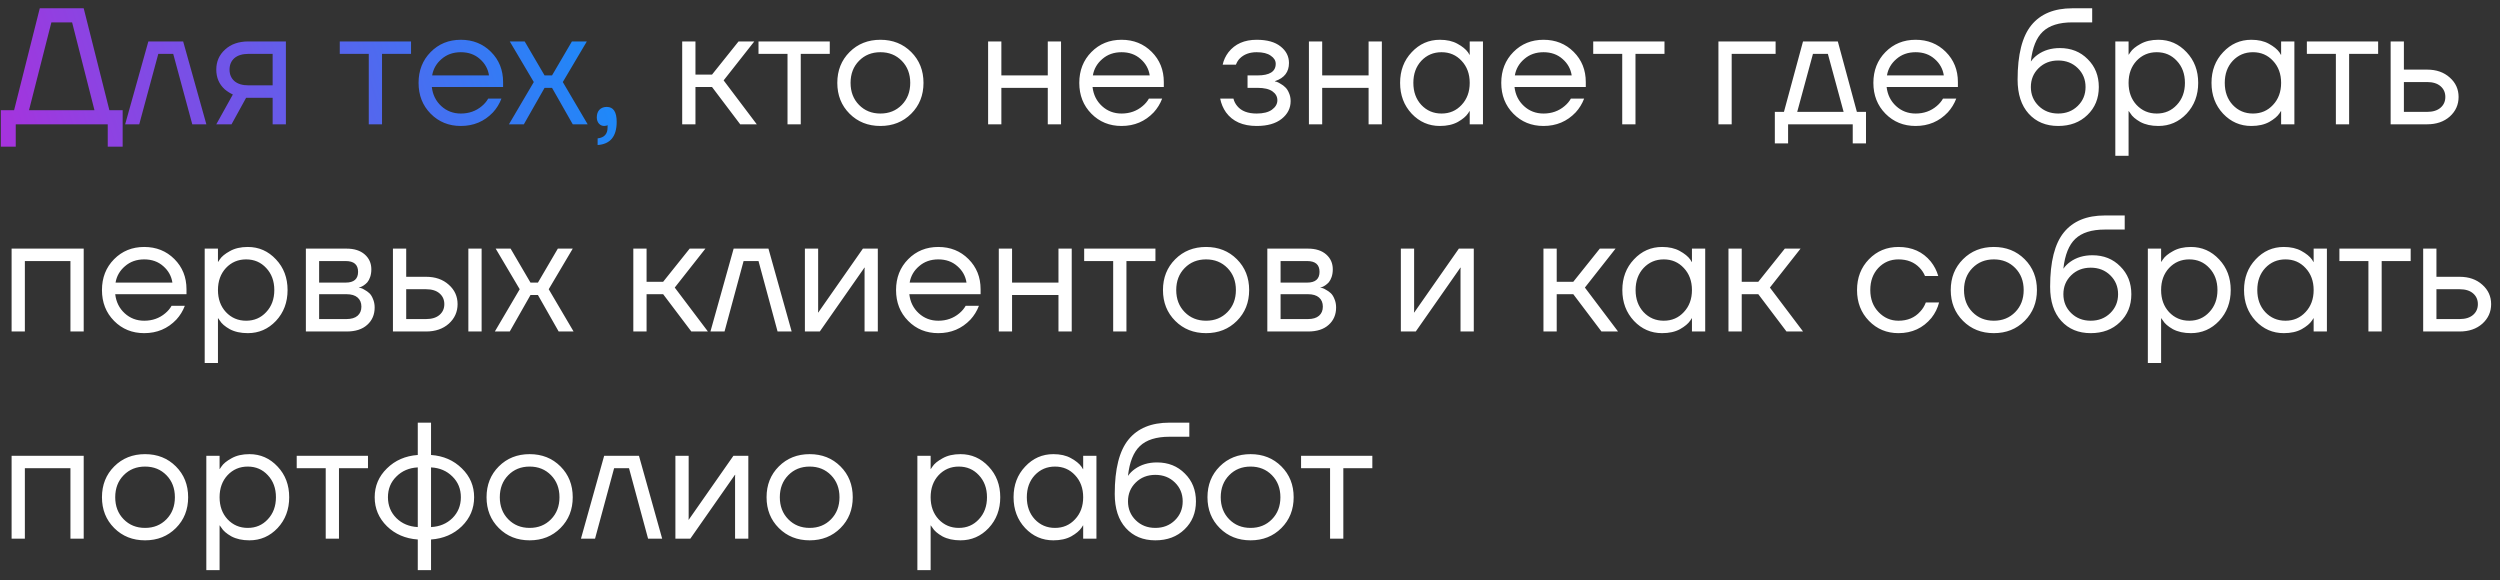 <?xml version="1.0" encoding="UTF-8"?> <svg xmlns="http://www.w3.org/2000/svg" width="181" height="42" viewBox="0 0 181 42" fill="none"><rect x="0" y="0" width="181" height="42" fill="#333333" stroke="none"/> <path d="M0.06 10.62V7.98H1.02L2.88 0.6H6.06L7.92 7.98H8.88V10.62H7.8V9H1.14V10.62H0.06ZM2.1 7.98H6.84L5.22 1.62H3.72L2.1 7.98ZM9.061 9L10.741 3H13.261L14.941 9H13.921L12.541 3.9H11.461L10.081 9H9.061ZM15.659 9L16.859 6.84C16.659 6.752 16.459 6.624 16.259 6.456C15.859 6.088 15.659 5.616 15.659 5.04C15.659 4.456 15.871 3.972 16.295 3.588C16.719 3.196 17.283 3 17.987 3H20.699V9H19.739V7.08H17.819L16.763 9H15.659ZM16.967 4.212C16.735 4.42 16.619 4.696 16.619 5.04C16.619 5.384 16.735 5.66 16.967 5.868C17.207 6.076 17.551 6.18 17.999 6.18H19.739V3.9H17.999C17.551 3.9 17.207 4.004 16.967 4.212ZM24.599 3.9V3H29.759V3.9H27.659V9H26.699V3.9H24.599ZM31.18 8.232C30.596 7.64 30.304 6.896 30.304 6C30.304 5.104 30.596 4.36 31.18 3.768C31.764 3.176 32.492 2.88 33.364 2.88C34.236 2.88 34.964 3.172 35.548 3.756C36.132 4.34 36.424 5.068 36.424 5.94V6.3H31.264C31.328 6.86 31.556 7.32 31.948 7.68C32.34 8.04 32.812 8.22 33.364 8.22C33.956 8.22 34.464 8.04 34.888 7.68C35.08 7.52 35.232 7.34 35.344 7.14H36.304C36.16 7.516 35.956 7.848 35.692 8.136C35.068 8.792 34.292 9.12 33.364 9.12C32.492 9.12 31.764 8.824 31.18 8.232ZM31.288 5.46H35.404C35.332 4.988 35.112 4.592 34.744 4.272C34.376 3.944 33.916 3.78 33.364 3.78C32.812 3.78 32.348 3.944 31.972 4.272C31.596 4.592 31.368 4.988 31.288 5.46ZM36.847 9L38.647 5.94L36.907 3H37.987L39.427 5.46H39.967L41.407 3H42.487L40.747 5.94L42.547 9H41.467L39.967 6.36H39.427L37.927 9H36.847ZM43.208 8.496C43.208 8.264 43.272 8.08 43.4 7.944C43.536 7.808 43.712 7.74 43.928 7.74C44.408 7.74 44.648 8.1 44.648 8.82C44.648 9.876 44.188 10.436 43.268 10.5V10.02C43.748 9.964 43.988 9.704 43.988 9.24V9.06L43.916 9.096C43.836 9.112 43.78 9.12 43.748 9.12C43.596 9.12 43.468 9.064 43.364 8.952C43.26 8.832 43.208 8.68 43.208 8.496Z" fill="url(#paint0_linear_51_582)"></path> <path d="M49.391 9V3H50.351V5.4H51.551L53.471 3H54.611L52.391 5.82L54.791 9H53.591L51.551 6.3H50.351V9H49.391ZM54.916 3.9V3H60.075V3.9H57.975V9H57.016V3.9H54.916ZM61.509 8.232C60.917 7.64 60.621 6.896 60.621 6C60.621 5.104 60.917 4.36 61.509 3.768C62.101 3.176 62.845 2.88 63.741 2.88C64.637 2.88 65.381 3.176 65.973 3.768C66.565 4.36 66.861 5.104 66.861 6C66.861 6.896 66.565 7.64 65.973 8.232C65.381 8.824 64.637 9.12 63.741 9.12C62.845 9.12 62.101 8.824 61.509 8.232ZM62.193 4.404C61.785 4.82 61.581 5.352 61.581 6C61.581 6.648 61.785 7.18 62.193 7.596C62.601 8.012 63.117 8.22 63.741 8.22C64.365 8.22 64.881 8.012 65.289 7.596C65.697 7.18 65.901 6.648 65.901 6C65.901 5.352 65.697 4.82 65.289 4.404C64.881 3.988 64.365 3.78 63.741 3.78C63.117 3.78 62.601 3.988 62.193 4.404ZM71.539 9V3H72.499V5.46H75.859V3H76.819V9H75.859V6.36H72.499V9H71.539ZM79.016 8.232C78.432 7.64 78.14 6.896 78.14 6C78.14 5.104 78.432 4.36 79.016 3.768C79.6 3.176 80.328 2.88 81.2 2.88C82.072 2.88 82.8 3.172 83.384 3.756C83.968 4.34 84.26 5.068 84.26 5.94V6.3H79.1C79.164 6.86 79.392 7.32 79.784 7.68C80.176 8.04 80.648 8.22 81.2 8.22C81.792 8.22 82.3 8.04 82.724 7.68C82.916 7.52 83.068 7.34 83.18 7.14H84.14C83.996 7.516 83.792 7.848 83.528 8.136C82.904 8.792 82.128 9.12 81.2 9.12C80.328 9.12 79.6 8.824 79.016 8.232ZM79.124 5.46H83.24C83.168 4.988 82.948 4.592 82.58 4.272C82.212 3.944 81.752 3.78 81.2 3.78C80.648 3.78 80.184 3.944 79.808 4.272C79.432 4.592 79.204 4.988 79.124 5.46ZM88.342 7.14H89.302C89.35 7.34 89.442 7.52 89.578 7.68C89.874 8.04 90.342 8.22 90.982 8.22C91.462 8.22 91.83 8.128 92.086 7.944C92.35 7.752 92.482 7.524 92.482 7.26C92.482 6.996 92.362 6.78 92.122 6.612C91.882 6.444 91.522 6.36 91.042 6.36H90.322V5.46H91.042C91.922 5.46 92.362 5.18 92.362 4.62C92.362 4.388 92.242 4.192 92.002 4.032C91.77 3.864 91.43 3.78 90.982 3.78C90.47 3.78 90.062 3.932 89.758 4.236C89.646 4.348 89.554 4.496 89.482 4.68H88.522C88.594 4.352 88.734 4.052 88.942 3.78C89.414 3.18 90.094 2.88 90.982 2.88C91.734 2.88 92.31 3.04 92.71 3.36C93.118 3.68 93.322 4.08 93.322 4.56C93.322 5.208 92.99 5.644 92.326 5.868L92.302 5.88V5.892C92.326 5.892 92.374 5.904 92.446 5.928C92.518 5.952 92.61 6 92.722 6.072C92.842 6.136 92.954 6.22 93.058 6.324C93.162 6.42 93.25 6.556 93.322 6.732C93.402 6.908 93.442 7.104 93.442 7.32C93.442 7.832 93.226 8.26 92.794 8.604C92.362 8.948 91.758 9.12 90.982 9.12C89.982 9.12 89.242 8.792 88.762 8.136C88.554 7.84 88.414 7.508 88.342 7.14ZM94.766 9V3H95.726V5.46H99.086V3H100.046V9H99.086V6.36H95.726V9H94.766ZM102.207 8.232C101.647 7.632 101.367 6.888 101.367 6C101.367 5.112 101.647 4.372 102.207 3.78C102.767 3.18 103.447 2.88 104.247 2.88C104.751 2.88 105.175 2.976 105.519 3.168C105.871 3.36 106.127 3.568 106.287 3.792L106.395 3.972H106.407V3H107.367V9H106.407V8.04H106.395L106.287 8.208C106.143 8.424 105.895 8.632 105.543 8.832C105.191 9.024 104.759 9.12 104.247 9.12C103.447 9.12 102.767 8.824 102.207 8.232ZM102.903 4.404C102.519 4.82 102.327 5.352 102.327 6C102.327 6.648 102.519 7.18 102.903 7.596C103.295 8.012 103.783 8.22 104.367 8.22C104.951 8.22 105.435 8.012 105.819 7.596C106.211 7.18 106.407 6.648 106.407 6C106.407 5.352 106.211 4.82 105.819 4.404C105.435 3.988 104.951 3.78 104.367 3.78C103.783 3.78 103.295 3.988 102.903 4.404ZM109.567 8.232C108.983 7.64 108.691 6.896 108.691 6C108.691 5.104 108.983 4.36 109.567 3.768C110.151 3.176 110.879 2.88 111.751 2.88C112.623 2.88 113.351 3.172 113.935 3.756C114.519 4.34 114.811 5.068 114.811 5.94V6.3H109.651C109.715 6.86 109.943 7.32 110.335 7.68C110.727 8.04 111.199 8.22 111.751 8.22C112.343 8.22 112.851 8.04 113.275 7.68C113.467 7.52 113.619 7.34 113.731 7.14H114.691C114.547 7.516 114.343 7.848 114.079 8.136C113.455 8.792 112.679 9.12 111.751 9.12C110.879 9.12 110.151 8.824 109.567 8.232ZM109.675 5.46H113.791C113.719 4.988 113.499 4.592 113.131 4.272C112.763 3.944 112.303 3.78 111.751 3.78C111.199 3.78 110.735 3.944 110.359 4.272C109.983 4.592 109.755 4.988 109.675 5.46ZM115.349 3.9V3H120.509V3.9H118.409V9H117.449V3.9H115.349ZM124.414 9V3H128.554V3.9H125.374V9H124.414ZM128.498 10.38V8.1H129.158L130.538 3H133.058L134.438 8.1H135.098V10.38H134.138V9H129.458V10.38H128.498ZM130.118 8.1H133.478L132.338 3.9H131.258L130.118 8.1ZM136.508 8.232C135.924 7.64 135.632 6.896 135.632 6C135.632 5.104 135.924 4.36 136.508 3.768C137.092 3.176 137.82 2.88 138.692 2.88C139.564 2.88 140.292 3.172 140.876 3.756C141.46 4.34 141.752 5.068 141.752 5.94V6.3H136.592C136.656 6.86 136.884 7.32 137.276 7.68C137.668 8.04 138.14 8.22 138.692 8.22C139.284 8.22 139.792 8.04 140.216 7.68C140.408 7.52 140.56 7.34 140.672 7.14H141.632C141.488 7.516 141.284 7.848 141.02 8.136C140.396 8.792 139.62 9.12 138.692 9.12C137.82 9.12 137.092 8.824 136.508 8.232ZM136.616 5.46H140.732C140.66 4.988 140.44 4.592 140.072 4.272C139.704 3.944 139.244 3.78 138.692 3.78C138.14 3.78 137.676 3.944 137.3 4.272C136.924 4.592 136.696 4.988 136.616 5.46ZM146.074 5.76C146.074 3.952 146.406 2.64 147.07 1.824C147.734 1.008 148.722 0.6 150.034 0.6H151.474V1.62H150.034C149.082 1.62 148.37 1.844 147.898 2.292C147.434 2.732 147.146 3.448 147.034 4.44H147.046C147.166 4.264 147.326 4.104 147.526 3.96C147.974 3.64 148.51 3.48 149.134 3.48C149.95 3.48 150.622 3.748 151.15 4.284C151.686 4.812 151.954 5.484 151.954 6.3C151.954 7.124 151.678 7.8 151.126 8.328C150.582 8.856 149.878 9.12 149.014 9.12C148.126 9.12 147.414 8.824 146.878 8.232C146.342 7.64 146.074 6.816 146.074 5.76ZM147.598 4.932C147.222 5.3 147.034 5.756 147.034 6.3C147.034 6.844 147.222 7.3 147.598 7.668C147.974 8.036 148.446 8.22 149.014 8.22C149.582 8.22 150.054 8.036 150.43 7.668C150.806 7.3 150.994 6.844 150.994 6.3C150.994 5.756 150.806 5.3 150.43 4.932C150.054 4.564 149.582 4.38 149.014 4.38C148.446 4.38 147.974 4.564 147.598 4.932ZM153.149 11.28V3H154.109V3.96H154.121L154.241 3.78C154.377 3.572 154.621 3.372 154.973 3.18C155.325 2.98 155.757 2.88 156.269 2.88C157.069 2.88 157.749 3.18 158.309 3.78C158.869 4.372 159.149 5.112 159.149 6C159.149 6.888 158.869 7.632 158.309 8.232C157.749 8.824 157.069 9.12 156.269 9.12C155.757 9.12 155.321 9.024 154.961 8.832C154.609 8.632 154.369 8.424 154.241 8.208L154.121 8.04H154.109V11.28H153.149ZM154.685 4.404C154.301 4.82 154.109 5.352 154.109 6C154.109 6.648 154.301 7.18 154.685 7.596C155.077 8.012 155.565 8.22 156.149 8.22C156.733 8.22 157.217 8.012 157.601 7.596C157.993 7.18 158.189 6.648 158.189 6C158.189 5.352 157.993 4.82 157.601 4.404C157.217 3.988 156.733 3.78 156.149 3.78C155.565 3.78 155.077 3.988 154.685 4.404ZM160.953 8.232C160.393 7.632 160.113 6.888 160.113 6C160.113 5.112 160.393 4.372 160.953 3.78C161.513 3.18 162.193 2.88 162.993 2.88C163.497 2.88 163.921 2.976 164.265 3.168C164.617 3.36 164.873 3.568 165.033 3.792L165.141 3.972H165.153V3H166.113V9H165.153V8.04H165.141L165.033 8.208C164.889 8.424 164.641 8.632 164.289 8.832C163.937 9.024 163.505 9.12 162.993 9.12C162.193 9.12 161.513 8.824 160.953 8.232ZM161.649 4.404C161.265 4.82 161.073 5.352 161.073 6C161.073 6.648 161.265 7.18 161.649 7.596C162.041 8.012 162.529 8.22 163.113 8.22C163.697 8.22 164.181 8.012 164.565 7.596C164.957 7.18 165.153 6.648 165.153 6C165.153 5.352 164.957 4.82 164.565 4.404C164.181 3.988 163.697 3.78 163.113 3.78C162.529 3.78 162.041 3.988 161.649 4.404ZM167.017 3.9V3H172.177V3.9H170.077V9H169.117V3.9H167.017ZM173.082 9V3H174.042V5.04H175.722C176.394 5.04 176.942 5.232 177.366 5.616C177.79 5.992 178.002 6.46 178.002 7.02C178.002 7.58 177.79 8.052 177.366 8.436C176.942 8.812 176.394 9 175.722 9H173.082ZM174.042 8.1H175.722C176.138 8.1 176.462 8 176.694 7.8C176.926 7.6 177.042 7.34 177.042 7.02C177.042 6.7 176.926 6.44 176.694 6.24C176.462 6.04 176.138 5.94 175.722 5.94H174.042V8.1ZM0.84 24V18H6.06V24H5.1V18.9H1.8V24H0.84ZM8.258 23.232C7.674 22.64 7.382 21.896 7.382 21C7.382 20.104 7.674 19.36 8.258 18.768C8.842 18.176 9.57 17.88 10.442 17.88C11.314 17.88 12.042 18.172 12.626 18.756C13.21 19.34 13.502 20.068 13.502 20.94V21.3H8.342C8.406 21.86 8.634 22.32 9.026 22.68C9.418 23.04 9.89 23.22 10.442 23.22C11.034 23.22 11.542 23.04 11.966 22.68C12.158 22.52 12.31 22.34 12.422 22.14H13.382C13.238 22.516 13.034 22.848 12.77 23.136C12.146 23.792 11.37 24.12 10.442 24.12C9.57 24.12 8.842 23.824 8.258 23.232ZM8.366 20.46H12.482C12.41 19.988 12.19 19.592 11.822 19.272C11.454 18.944 10.994 18.78 10.442 18.78C9.89 18.78 9.426 18.944 9.05 19.272C8.674 19.592 8.446 19.988 8.366 20.46ZM14.82 26.28V18H15.78V18.96H15.793L15.912 18.78C16.049 18.572 16.293 18.372 16.645 18.18C16.997 17.98 17.428 17.88 17.941 17.88C18.741 17.88 19.421 18.18 19.98 18.78C20.541 19.372 20.82 20.112 20.82 21C20.82 21.888 20.541 22.632 19.98 23.232C19.421 23.824 18.741 24.12 17.941 24.12C17.428 24.12 16.992 24.024 16.633 23.832C16.28 23.632 16.041 23.424 15.912 23.208L15.793 23.04H15.78V26.28H14.82ZM16.357 19.404C15.973 19.82 15.78 20.352 15.78 21C15.78 21.648 15.973 22.18 16.357 22.596C16.748 23.012 17.236 23.22 17.82 23.22C18.404 23.22 18.889 23.012 19.273 22.596C19.665 22.18 19.86 21.648 19.86 21C19.86 20.352 19.665 19.82 19.273 19.404C18.889 18.988 18.404 18.78 17.82 18.78C17.236 18.78 16.748 18.988 16.357 19.404ZM22.145 24V18H25.085C25.645 18 26.085 18.14 26.405 18.42C26.725 18.7 26.885 19.06 26.885 19.5C26.885 19.7 26.857 19.884 26.801 20.052C26.745 20.212 26.677 20.34 26.597 20.436C26.517 20.524 26.429 20.6 26.333 20.664C26.245 20.72 26.169 20.76 26.105 20.784C26.049 20.8 26.009 20.808 25.985 20.808V20.82C26.009 20.82 26.057 20.832 26.129 20.856C26.201 20.872 26.293 20.916 26.405 20.988C26.525 21.052 26.637 21.132 26.741 21.228C26.845 21.324 26.933 21.464 27.005 21.648C27.085 21.832 27.125 22.036 27.125 22.26C27.125 22.78 26.945 23.2 26.585 23.52C26.233 23.84 25.737 24 25.097 24H22.145ZM23.105 20.46H25.025C25.625 20.46 25.925 20.2 25.925 19.68C25.925 19.16 25.625 18.9 25.025 18.9H23.105V20.46ZM23.105 23.1H25.085C25.437 23.1 25.705 23.02 25.889 22.86C26.073 22.7 26.165 22.48 26.165 22.2C26.165 21.92 26.073 21.7 25.889 21.54C25.705 21.38 25.437 21.3 25.085 21.3H23.105V23.1ZM33.909 24V18H34.869V24H33.909ZM28.449 24V18H29.409V20.04H30.849C31.521 20.04 32.069 20.232 32.493 20.616C32.917 20.992 33.129 21.46 33.129 22.02C33.129 22.58 32.917 23.052 32.493 23.436C32.069 23.812 31.521 24 30.849 24H28.449ZM29.409 23.1H30.849C31.265 23.1 31.589 23 31.821 22.8C32.053 22.6 32.169 22.34 32.169 22.02C32.169 21.7 32.053 21.44 31.821 21.24C31.589 21.04 31.265 20.94 30.849 20.94H29.409V23.1ZM35.827 24L37.627 20.94L35.887 18H36.967L38.407 20.46H38.947L40.387 18H41.467L39.727 20.94L41.527 24H40.447L38.947 21.36H38.407L36.907 24H35.827ZM45.852 24V18H46.812V20.4H48.012L49.932 18H51.072L48.852 20.82L51.252 24H50.052L48.012 21.3H46.812V24H45.852ZM51.436 24L53.116 18H55.636L57.316 24H56.296L54.916 18.9H53.836L52.456 24H51.436ZM58.274 24V18H59.234V22.5L59.222 22.62H59.246L62.474 18H63.554V24H62.594V19.5L62.606 19.38H62.582L59.354 24H58.274ZM65.751 23.232C65.166 22.64 64.874 21.896 64.874 21C64.874 20.104 65.166 19.36 65.751 18.768C66.335 18.176 67.062 17.88 67.934 17.88C68.806 17.88 69.534 18.172 70.118 18.756C70.703 19.34 70.995 20.068 70.995 20.94V21.3H65.835C65.898 21.86 66.126 22.32 66.519 22.68C66.91 23.04 67.382 23.22 67.934 23.22C68.526 23.22 69.034 23.04 69.459 22.68C69.65 22.52 69.802 22.34 69.915 22.14H70.874C70.731 22.516 70.526 22.848 70.263 23.136C69.638 23.792 68.862 24.12 67.934 24.12C67.062 24.12 66.335 23.824 65.751 23.232ZM65.859 20.46H69.975C69.903 19.988 69.683 19.592 69.314 19.272C68.947 18.944 68.487 18.78 67.934 18.78C67.382 18.78 66.918 18.944 66.543 19.272C66.166 19.592 65.939 19.988 65.859 20.46ZM72.313 24V18H73.273V20.46H76.633V18H77.593V24H76.633V21.36H73.273V24H72.313ZM78.494 18.9V18H83.654V18.9H81.554V24H80.594V18.9H78.494ZM85.087 23.232C84.495 22.64 84.199 21.896 84.199 21C84.199 20.104 84.495 19.36 85.087 18.768C85.679 18.176 86.423 17.88 87.319 17.88C88.215 17.88 88.959 18.176 89.551 18.768C90.143 19.36 90.439 20.104 90.439 21C90.439 21.896 90.143 22.64 89.551 23.232C88.959 23.824 88.215 24.12 87.319 24.12C86.423 24.12 85.679 23.824 85.087 23.232ZM85.771 19.404C85.363 19.82 85.159 20.352 85.159 21C85.159 21.648 85.363 22.18 85.771 22.596C86.179 23.012 86.695 23.22 87.319 23.22C87.943 23.22 88.459 23.012 88.867 22.596C89.275 22.18 89.479 21.648 89.479 21C89.479 20.352 89.275 19.82 88.867 19.404C88.459 18.988 87.943 18.78 87.319 18.78C86.695 18.78 86.179 18.988 85.771 19.404ZM91.754 24V18H94.694C95.254 18 95.694 18.14 96.014 18.42C96.334 18.7 96.494 19.06 96.494 19.5C96.494 19.7 96.466 19.884 96.41 20.052C96.354 20.212 96.286 20.34 96.206 20.436C96.126 20.524 96.038 20.6 95.942 20.664C95.854 20.72 95.778 20.76 95.714 20.784C95.658 20.8 95.618 20.808 95.594 20.808V20.82C95.618 20.82 95.666 20.832 95.738 20.856C95.81 20.872 95.902 20.916 96.014 20.988C96.134 21.052 96.246 21.132 96.35 21.228C96.454 21.324 96.542 21.464 96.614 21.648C96.694 21.832 96.734 22.036 96.734 22.26C96.734 22.78 96.554 23.2 96.194 23.52C95.842 23.84 95.346 24 94.706 24H91.754ZM92.714 20.46H94.634C95.234 20.46 95.534 20.2 95.534 19.68C95.534 19.16 95.234 18.9 94.634 18.9H92.714V20.46ZM92.714 23.1H94.694C95.046 23.1 95.314 23.02 95.498 22.86C95.682 22.7 95.774 22.48 95.774 22.2C95.774 21.92 95.682 21.7 95.498 21.54C95.314 21.38 95.046 21.3 94.694 21.3H92.714V23.1ZM101.422 24V18H102.382V22.5L102.37 22.62H102.394L105.622 18H106.702V24H105.742V19.5L105.754 19.38H105.73L102.502 24H101.422ZM111.746 24V18H112.706V20.4H113.906L115.826 18H116.966L114.746 20.82L117.146 24H115.946L113.906 21.3H112.706V24H111.746ZM118.297 23.232C117.737 22.632 117.457 21.888 117.457 21C117.457 20.112 117.737 19.372 118.297 18.78C118.857 18.18 119.537 17.88 120.337 17.88C120.841 17.88 121.265 17.976 121.609 18.168C121.961 18.36 122.217 18.568 122.377 18.792L122.485 18.972H122.497V18H123.457V24H122.497V23.04H122.485L122.377 23.208C122.233 23.424 121.985 23.632 121.633 23.832C121.281 24.024 120.849 24.12 120.337 24.12C119.537 24.12 118.857 23.824 118.297 23.232ZM118.993 19.404C118.609 19.82 118.417 20.352 118.417 21C118.417 21.648 118.609 22.18 118.993 22.596C119.385 23.012 119.873 23.22 120.457 23.22C121.041 23.22 121.525 23.012 121.909 22.596C122.301 22.18 122.497 21.648 122.497 21C122.497 20.352 122.301 19.82 121.909 19.404C121.525 18.988 121.041 18.78 120.457 18.78C119.873 18.78 119.385 18.988 118.993 19.404ZM125.141 24V18H126.101V20.4H127.301L129.221 18H130.361L128.141 20.82L130.541 24H129.341L127.301 21.3H126.101V24H125.141ZM135.313 23.232C134.737 22.64 134.449 21.896 134.449 21C134.449 20.104 134.737 19.36 135.313 18.768C135.889 18.176 136.601 17.88 137.449 17.88C138.433 17.88 139.213 18.232 139.789 18.936C140.037 19.248 140.217 19.596 140.329 19.98H139.369C139.281 19.764 139.149 19.564 138.973 19.38C138.589 18.98 138.081 18.78 137.449 18.78C136.865 18.78 136.377 18.988 135.985 19.404C135.601 19.82 135.409 20.352 135.409 21C135.409 21.648 135.609 22.18 136.009 22.596C136.409 23.012 136.889 23.22 137.449 23.22C138.105 23.22 138.629 23 139.021 22.56C139.197 22.376 139.333 22.156 139.429 21.9H140.389C140.285 22.308 140.101 22.68 139.837 23.016C139.229 23.752 138.433 24.12 137.449 24.12C136.601 24.12 135.889 23.824 135.313 23.232ZM142.122 23.232C141.53 22.64 141.234 21.896 141.234 21C141.234 20.104 141.53 19.36 142.122 18.768C142.714 18.176 143.458 17.88 144.354 17.88C145.25 17.88 145.994 18.176 146.586 18.768C147.178 19.36 147.474 20.104 147.474 21C147.474 21.896 147.178 22.64 146.586 23.232C145.994 23.824 145.25 24.12 144.354 24.12C143.458 24.12 142.714 23.824 142.122 23.232ZM142.806 19.404C142.398 19.82 142.194 20.352 142.194 21C142.194 21.648 142.398 22.18 142.806 22.596C143.214 23.012 143.73 23.22 144.354 23.22C144.978 23.22 145.494 23.012 145.902 22.596C146.31 22.18 146.514 21.648 146.514 21C146.514 20.352 146.31 19.82 145.902 19.404C145.494 18.988 144.978 18.78 144.354 18.78C143.73 18.78 143.214 18.988 142.806 19.404ZM148.429 20.76C148.429 18.952 148.761 17.64 149.425 16.824C150.089 16.008 151.077 15.6 152.389 15.6H153.829V16.62H152.389C151.437 16.62 150.725 16.844 150.253 17.292C149.789 17.732 149.501 18.448 149.389 19.44H149.401C149.521 19.264 149.681 19.104 149.881 18.96C150.329 18.64 150.865 18.48 151.489 18.48C152.305 18.48 152.977 18.748 153.505 19.284C154.041 19.812 154.309 20.484 154.309 21.3C154.309 22.124 154.033 22.8 153.481 23.328C152.937 23.856 152.233 24.12 151.369 24.12C150.481 24.12 149.769 23.824 149.233 23.232C148.697 22.64 148.429 21.816 148.429 20.76ZM149.953 19.932C149.577 20.3 149.389 20.756 149.389 21.3C149.389 21.844 149.577 22.3 149.953 22.668C150.329 23.036 150.801 23.22 151.369 23.22C151.937 23.22 152.409 23.036 152.785 22.668C153.161 22.3 153.349 21.844 153.349 21.3C153.349 20.756 153.161 20.3 152.785 19.932C152.409 19.564 151.937 19.38 151.369 19.38C150.801 19.38 150.329 19.564 149.953 19.932ZM155.504 26.28V18H156.464V18.96H156.476L156.596 18.78C156.732 18.572 156.976 18.372 157.328 18.18C157.68 17.98 158.112 17.88 158.624 17.88C159.424 17.88 160.104 18.18 160.664 18.78C161.224 19.372 161.504 20.112 161.504 21C161.504 21.888 161.224 22.632 160.664 23.232C160.104 23.824 159.424 24.12 158.624 24.12C158.112 24.12 157.676 24.024 157.316 23.832C156.964 23.632 156.724 23.424 156.596 23.208L156.476 23.04H156.464V26.28H155.504ZM157.04 19.404C156.656 19.82 156.464 20.352 156.464 21C156.464 21.648 156.656 22.18 157.04 22.596C157.432 23.012 157.92 23.22 158.504 23.22C159.088 23.22 159.572 23.012 159.956 22.596C160.348 22.18 160.544 21.648 160.544 21C160.544 20.352 160.348 19.82 159.956 19.404C159.572 18.988 159.088 18.78 158.504 18.78C157.92 18.78 157.432 18.988 157.04 19.404ZM163.308 23.232C162.748 22.632 162.468 21.888 162.468 21C162.468 20.112 162.748 19.372 163.308 18.78C163.868 18.18 164.548 17.88 165.348 17.88C165.852 17.88 166.276 17.976 166.62 18.168C166.972 18.36 167.228 18.568 167.388 18.792L167.496 18.972H167.508V18H168.468V24H167.508V23.04H167.496L167.388 23.208C167.244 23.424 166.996 23.632 166.644 23.832C166.292 24.024 165.86 24.12 165.348 24.12C164.548 24.12 163.868 23.824 163.308 23.232ZM164.004 19.404C163.62 19.82 163.428 20.352 163.428 21C163.428 21.648 163.62 22.18 164.004 22.596C164.396 23.012 164.884 23.22 165.468 23.22C166.052 23.22 166.536 23.012 166.92 22.596C167.312 22.18 167.508 21.648 167.508 21C167.508 20.352 167.312 19.82 166.92 19.404C166.536 18.988 166.052 18.78 165.468 18.78C164.884 18.78 164.396 18.988 164.004 19.404ZM169.373 18.9V18H174.533V18.9H172.433V24H171.473V18.9H169.373ZM175.438 24V18H176.398V20.04H178.078C178.75 20.04 179.298 20.232 179.722 20.616C180.146 20.992 180.358 21.46 180.358 22.02C180.358 22.58 180.146 23.052 179.722 23.436C179.298 23.812 178.75 24 178.078 24H175.438ZM176.398 23.1H178.078C178.494 23.1 178.818 23 179.05 22.8C179.282 22.6 179.398 22.34 179.398 22.02C179.398 21.7 179.282 21.44 179.05 21.24C178.818 21.04 178.494 20.94 178.078 20.94H176.398V23.1ZM0.84 39V33H6.06V39H5.1V33.9H1.8V39H0.84ZM8.27 38.232C7.678 37.64 7.382 36.896 7.382 36C7.382 35.104 7.678 34.36 8.27 33.768C8.862 33.176 9.606 32.88 10.502 32.88C11.398 32.88 12.142 33.176 12.734 33.768C13.326 34.36 13.622 35.104 13.622 36C13.622 36.896 13.326 37.64 12.734 38.232C12.142 38.824 11.398 39.12 10.502 39.12C9.606 39.12 8.862 38.824 8.27 38.232ZM8.954 34.404C8.546 34.82 8.342 35.352 8.342 36C8.342 36.648 8.546 37.18 8.954 37.596C9.362 38.012 9.878 38.22 10.502 38.22C11.126 38.22 11.642 38.012 12.05 37.596C12.458 37.18 12.662 36.648 12.662 36C12.662 35.352 12.458 34.82 12.05 34.404C11.642 33.988 11.126 33.78 10.502 33.78C9.878 33.78 9.362 33.988 8.954 34.404ZM14.938 41.28V33H15.898V33.96H15.91L16.03 33.78C16.166 33.572 16.41 33.372 16.762 33.18C17.114 32.98 17.546 32.88 18.058 32.88C18.858 32.88 19.538 33.18 20.098 33.78C20.658 34.372 20.938 35.112 20.938 36C20.938 36.888 20.658 37.632 20.098 38.232C19.538 38.824 18.858 39.12 18.058 39.12C17.546 39.12 17.11 39.024 16.75 38.832C16.398 38.632 16.158 38.424 16.03 38.208L15.91 38.04H15.898V41.28H14.938ZM16.474 34.404C16.09 34.82 15.898 35.352 15.898 36C15.898 36.648 16.09 37.18 16.474 37.596C16.866 38.012 17.354 38.22 17.938 38.22C18.522 38.22 19.006 38.012 19.39 37.596C19.782 37.18 19.978 36.648 19.978 36C19.978 35.352 19.782 34.82 19.39 34.404C19.006 33.988 18.522 33.78 17.938 33.78C17.354 33.78 16.866 33.988 16.474 34.404ZM21.482 33.9V33H26.642V33.9H24.542V39H23.582V33.9H21.482ZM28.015 38.1C27.423 37.516 27.127 36.816 27.127 36C27.127 35.184 27.423 34.488 28.015 33.912C28.607 33.328 29.351 33.004 30.247 32.94V30.6H31.207V32.94C32.103 33.004 32.847 33.328 33.439 33.912C34.031 34.488 34.327 35.184 34.327 36C34.327 36.816 34.031 37.516 33.439 38.1C32.847 38.676 32.103 38.996 31.207 39.06V41.28H30.247V39.06C29.351 38.996 28.607 38.676 28.015 38.1ZM31.207 33.84V38.16C31.831 38.128 32.347 37.912 32.755 37.512C33.163 37.104 33.367 36.6 33.367 36C33.367 35.4 33.163 34.9 32.755 34.5C32.347 34.092 31.831 33.872 31.207 33.84ZM28.699 34.5C28.291 34.9 28.087 35.4 28.087 36C28.087 36.6 28.291 37.104 28.699 37.512C29.107 37.912 29.623 38.128 30.247 38.16V33.84C29.623 33.872 29.107 34.092 28.699 34.5ZM36.114 38.232C35.522 37.64 35.226 36.896 35.226 36C35.226 35.104 35.522 34.36 36.114 33.768C36.706 33.176 37.45 32.88 38.346 32.88C39.242 32.88 39.986 33.176 40.578 33.768C41.17 34.36 41.466 35.104 41.466 36C41.466 36.896 41.17 37.64 40.578 38.232C39.986 38.824 39.242 39.12 38.346 39.12C37.45 39.12 36.706 38.824 36.114 38.232ZM36.798 34.404C36.39 34.82 36.186 35.352 36.186 36C36.186 36.648 36.39 37.18 36.798 37.596C37.206 38.012 37.722 38.22 38.346 38.22C38.97 38.22 39.486 38.012 39.894 37.596C40.302 37.18 40.506 36.648 40.506 36C40.506 35.352 40.302 34.82 39.894 34.404C39.486 33.988 38.97 33.78 38.346 33.78C37.722 33.78 37.206 33.988 36.798 34.404ZM42.061 39L43.741 33H46.261L47.941 39H46.921L45.541 33.9H44.461L43.081 39H42.061ZM48.899 39V33H49.859V37.5L49.847 37.62H49.871L53.099 33H54.179V39H53.219V34.5L53.231 34.38H53.207L49.979 39H48.899ZM56.388 38.232C55.795 37.64 55.499 36.896 55.499 36C55.499 35.104 55.795 34.36 56.388 33.768C56.98 33.176 57.724 32.88 58.62 32.88C59.516 32.88 60.26 33.176 60.852 33.768C61.444 34.36 61.739 35.104 61.739 36C61.739 36.896 61.444 37.64 60.852 38.232C60.26 38.824 59.516 39.12 58.62 39.12C57.724 39.12 56.98 38.824 56.388 38.232ZM57.072 34.404C56.663 34.82 56.459 35.352 56.459 36C56.459 36.648 56.663 37.18 57.072 37.596C57.48 38.012 57.995 38.22 58.62 38.22C59.243 38.22 59.76 38.012 60.167 37.596C60.575 37.18 60.779 36.648 60.779 36C60.779 35.352 60.575 34.82 60.167 34.404C59.76 33.988 59.243 33.78 58.62 33.78C57.995 33.78 57.48 33.988 57.072 34.404ZM66.418 41.28V33H67.378V33.96H67.39L67.51 33.78C67.646 33.572 67.89 33.372 68.242 33.18C68.594 32.98 69.026 32.88 69.538 32.88C70.338 32.88 71.018 33.18 71.578 33.78C72.138 34.372 72.418 35.112 72.418 36C72.418 36.888 72.138 37.632 71.578 38.232C71.018 38.824 70.338 39.12 69.538 39.12C69.026 39.12 68.59 39.024 68.23 38.832C67.878 38.632 67.638 38.424 67.51 38.208L67.39 38.04H67.378V41.28H66.418ZM67.954 34.404C67.57 34.82 67.378 35.352 67.378 36C67.378 36.648 67.57 37.18 67.954 37.596C68.346 38.012 68.834 38.22 69.418 38.22C70.002 38.22 70.486 38.012 70.87 37.596C71.262 37.18 71.458 36.648 71.458 36C71.458 35.352 71.262 34.82 70.87 34.404C70.486 33.988 70.002 33.78 69.418 33.78C68.834 33.78 68.346 33.988 67.954 34.404ZM74.222 38.232C73.662 37.632 73.382 36.888 73.382 36C73.382 35.112 73.662 34.372 74.222 33.78C74.782 33.18 75.462 32.88 76.262 32.88C76.766 32.88 77.19 32.976 77.534 33.168C77.886 33.36 78.142 33.568 78.302 33.792L78.41 33.972H78.422V33H79.382V39H78.422V38.04H78.41L78.302 38.208C78.158 38.424 77.91 38.632 77.558 38.832C77.206 39.024 76.774 39.12 76.262 39.12C75.462 39.12 74.782 38.824 74.222 38.232ZM74.918 34.404C74.534 34.82 74.342 35.352 74.342 36C74.342 36.648 74.534 37.18 74.918 37.596C75.31 38.012 75.798 38.22 76.382 38.22C76.966 38.22 77.45 38.012 77.834 37.596C78.226 37.18 78.422 36.648 78.422 36C78.422 35.352 78.226 34.82 77.834 34.404C77.45 33.988 76.966 33.78 76.382 33.78C75.798 33.78 75.31 33.988 74.918 34.404ZM80.707 35.76C80.707 33.952 81.039 32.64 81.703 31.824C82.367 31.008 83.355 30.6 84.667 30.6H86.107V31.62H84.667C83.715 31.62 83.003 31.844 82.531 32.292C82.067 32.732 81.779 33.448 81.667 34.44H81.679C81.799 34.264 81.959 34.104 82.159 33.96C82.607 33.64 83.143 33.48 83.767 33.48C84.583 33.48 85.255 33.748 85.783 34.284C86.319 34.812 86.587 35.484 86.587 36.3C86.587 37.124 86.311 37.8 85.759 38.328C85.215 38.856 84.511 39.12 83.647 39.12C82.759 39.12 82.047 38.824 81.511 38.232C80.975 37.64 80.707 36.816 80.707 35.76ZM82.231 34.932C81.855 35.3 81.667 35.756 81.667 36.3C81.667 36.844 81.855 37.3 82.231 37.668C82.607 38.036 83.079 38.22 83.647 38.22C84.215 38.22 84.687 38.036 85.063 37.668C85.439 37.3 85.627 36.844 85.627 36.3C85.627 35.756 85.439 35.3 85.063 34.932C84.687 34.564 84.215 34.38 83.647 34.38C83.079 34.38 82.607 34.564 82.231 34.932ZM88.309 38.232C87.717 37.64 87.421 36.896 87.421 36C87.421 35.104 87.717 34.36 88.309 33.768C88.901 33.176 89.645 32.88 90.541 32.88C91.437 32.88 92.181 33.176 92.773 33.768C93.365 34.36 93.661 35.104 93.661 36C93.661 36.896 93.365 37.64 92.773 38.232C92.181 38.824 91.437 39.12 90.541 39.12C89.645 39.12 88.901 38.824 88.309 38.232ZM88.993 34.404C88.585 34.82 88.381 35.352 88.381 36C88.381 36.648 88.585 37.18 88.993 37.596C89.401 38.012 89.917 38.22 90.541 38.22C91.165 38.22 91.681 38.012 92.089 37.596C92.497 37.18 92.701 36.648 92.701 36C92.701 35.352 92.497 34.82 92.089 34.404C91.681 33.988 91.165 33.78 90.541 33.78C89.917 33.78 89.401 33.988 88.993 34.404ZM94.197 33.9V33H99.357V33.9H97.257V39H96.297V33.9H94.197Z" fill="white"></path> <defs> <linearGradient id="paint0_linear_51_582" x1="-4" y1="20" x2="52.142" y2="1.865" gradientUnits="userSpaceOnUse"> <stop stop-color="#BC25D8"></stop> <stop offset="1" stop-color="#019BFF"></stop> </linearGradient> </defs> </svg> 